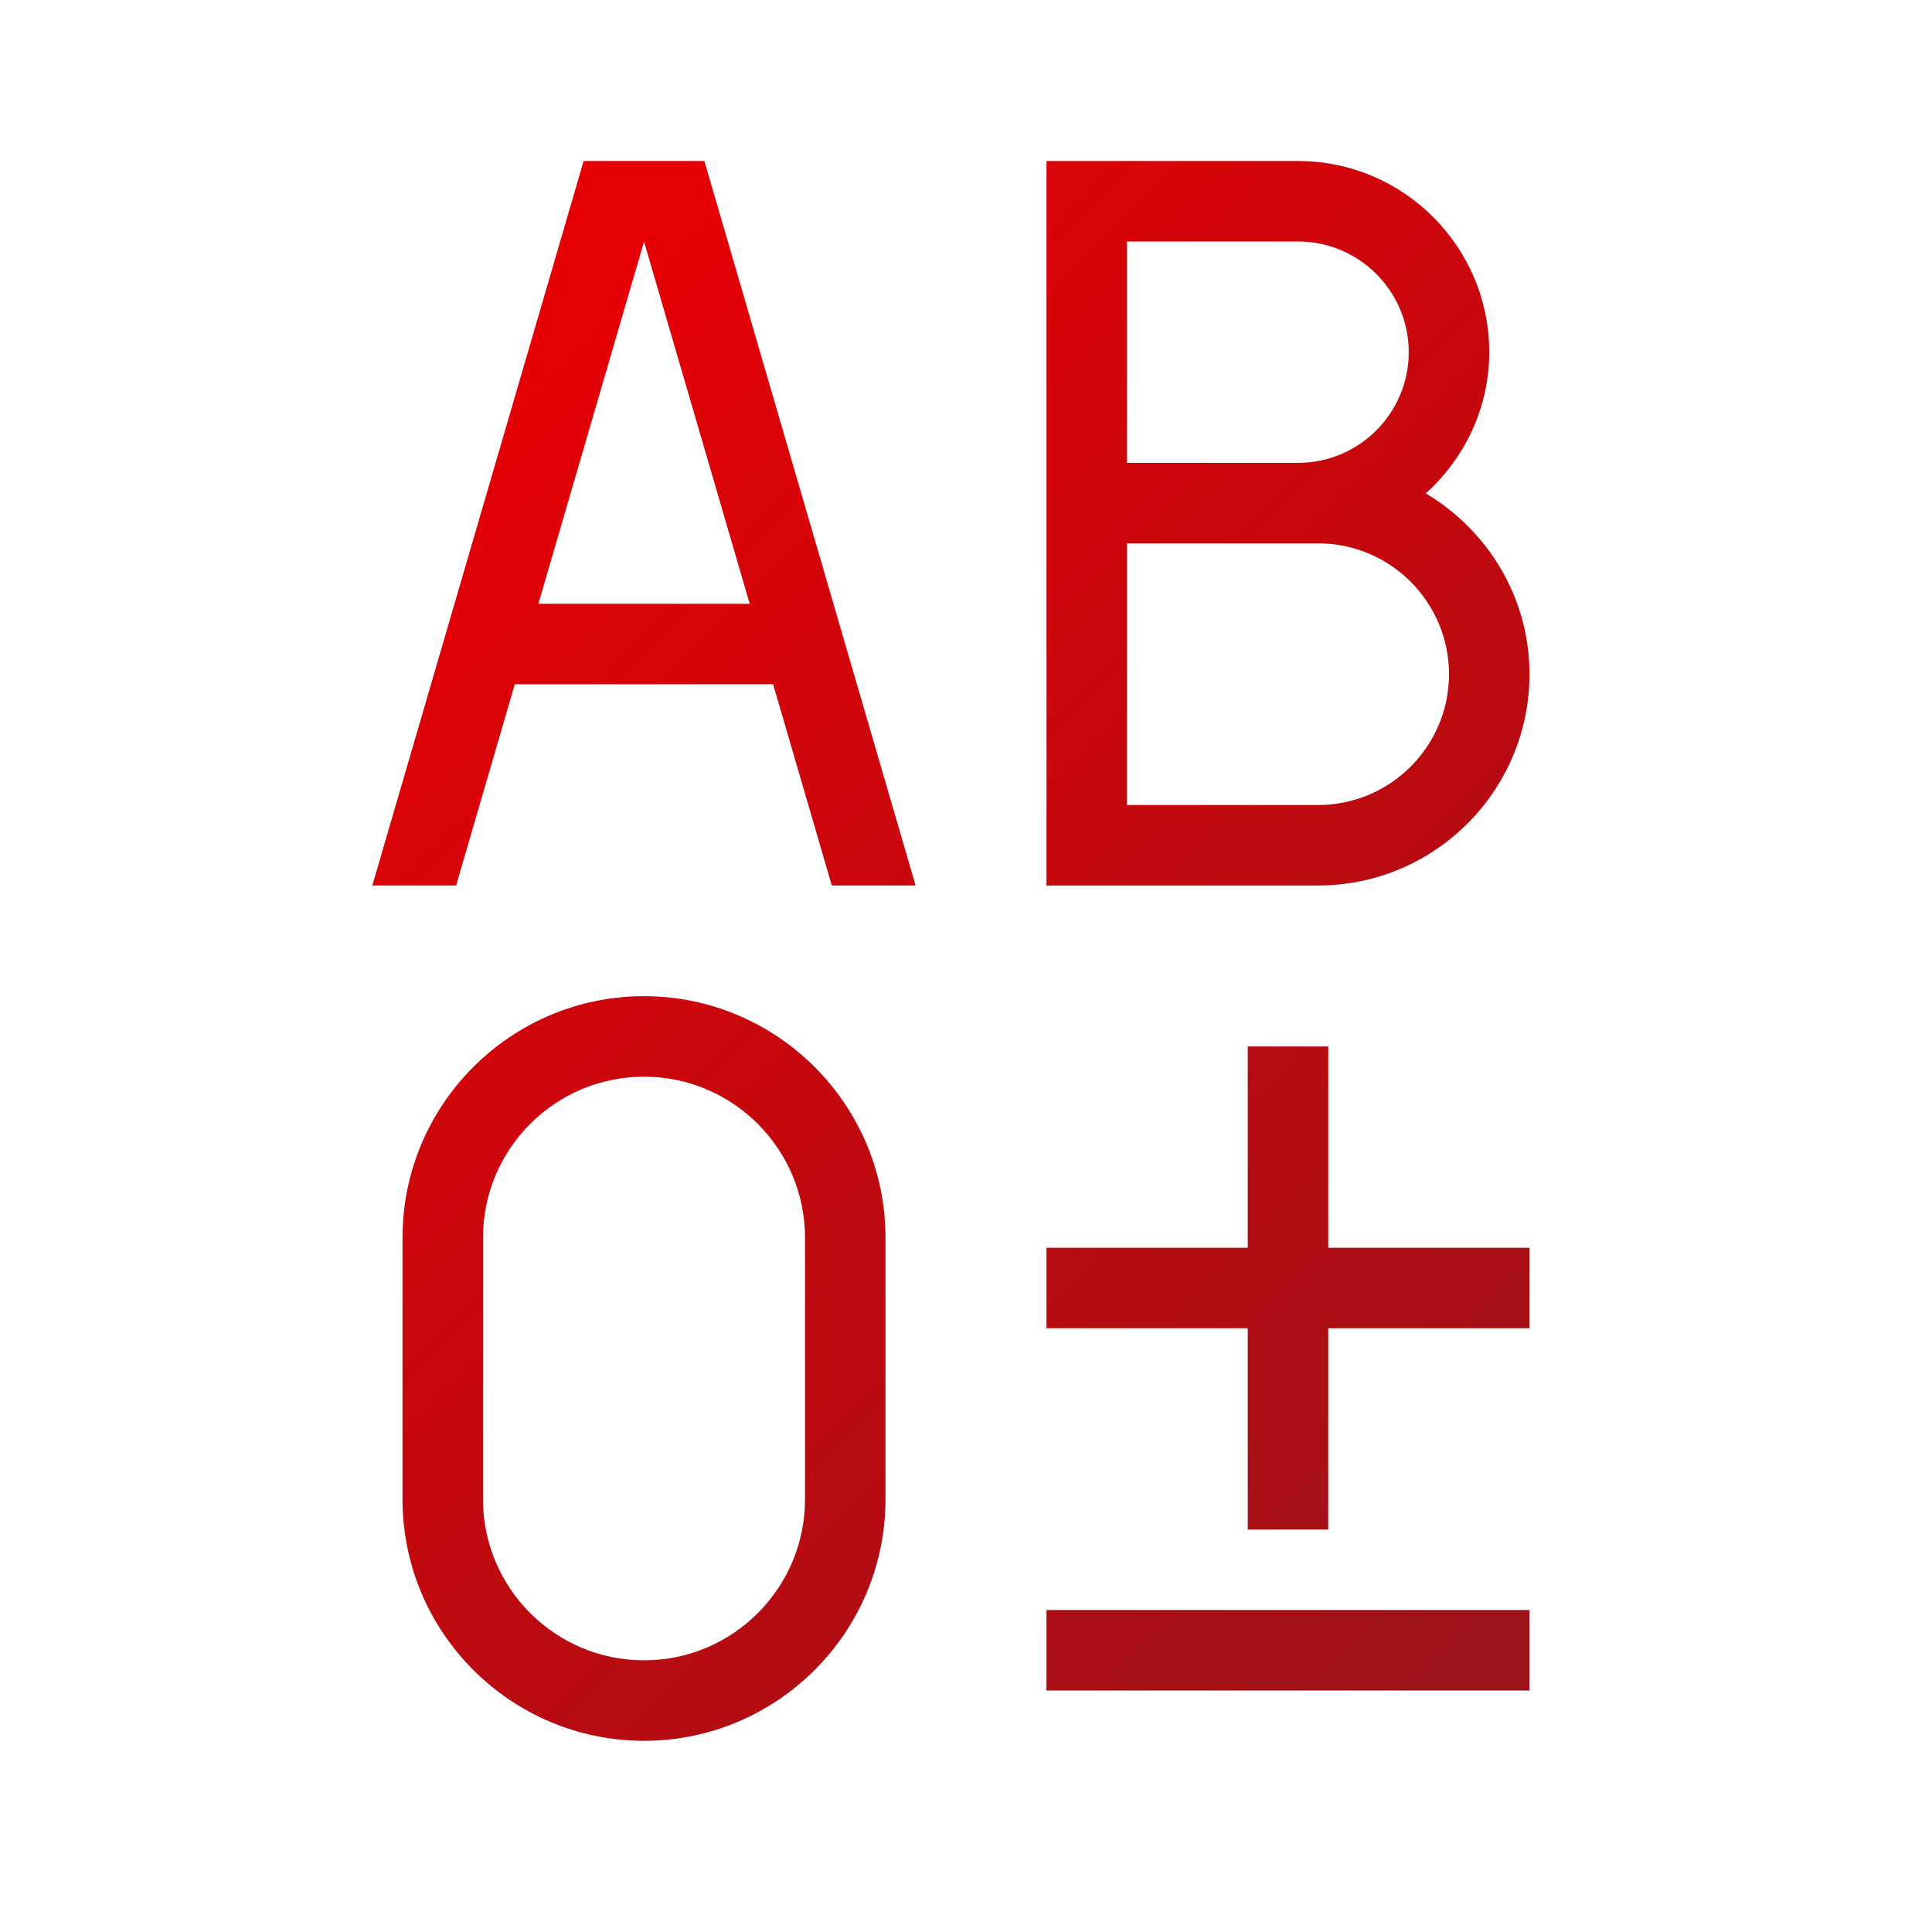 <?xml version="1.0" encoding="UTF-8"?><svg xmlns="http://www.w3.org/2000/svg" xmlns:xlink="http://www.w3.org/1999/xlink" viewBox="0 0 24 24"><defs><style>.d{fill:none;}.d,.e{stroke-width:0px;}.e{fill:url(#c);}</style><linearGradient id="c" x1="4.685" y1="4.565" x2="20.06" y2="19.94" gradientUnits="userSpaceOnUse"><stop offset=".05" stop-color="#e60005"/><stop offset=".95" stop-color="#9d1218"/></linearGradient></defs><g id="a"><rect class="d" x="0" width="24" height="24"/></g><g id="b"><path class="e" d="M19,8.375c0-.957-.52-1.787-1.288-2.246.48-.435.788-1.057.788-1.754,0-1.31-1.065-2.375-2.375-2.375h-3.125v9h3.375c1.447,0,2.625-1.178,2.625-2.625ZM14,3h2.125c.758,0,1.375.617,1.375,1.375s-.617,1.375-1.375,1.375h-2.125v-2.75ZM14,6.75h2.375c.896,0,1.625.729,1.625,1.625s-.729,1.625-1.625,1.625h-2.375v-3.25ZM13,20h6v1h-6v-1ZM16.5,15.5h2.5v1h-2.5v2.5h-1v-2.5h-2.5v-1h2.5v-2.5h1v2.5ZM5.666,11l.729-2.5h3.209l.729,2.5h1.041L8.75,2h-1.5l-2.625,9h1.041ZM8,3l1.313,4.5h-2.625l1.313-4.5ZM8,12.375c-1.654,0-3,1.346-3,3v3.25c0,1.654,1.346,3,3,3s3-1.346,3-3v-3.25c0-1.654-1.346-3-3-3ZM10,18.625c0,1.103-.897,2-2,2s-2-.897-2-2v-3.25c0-1.103.897-2,2-2s2,.897,2,2v3.25Z"/></g></svg>